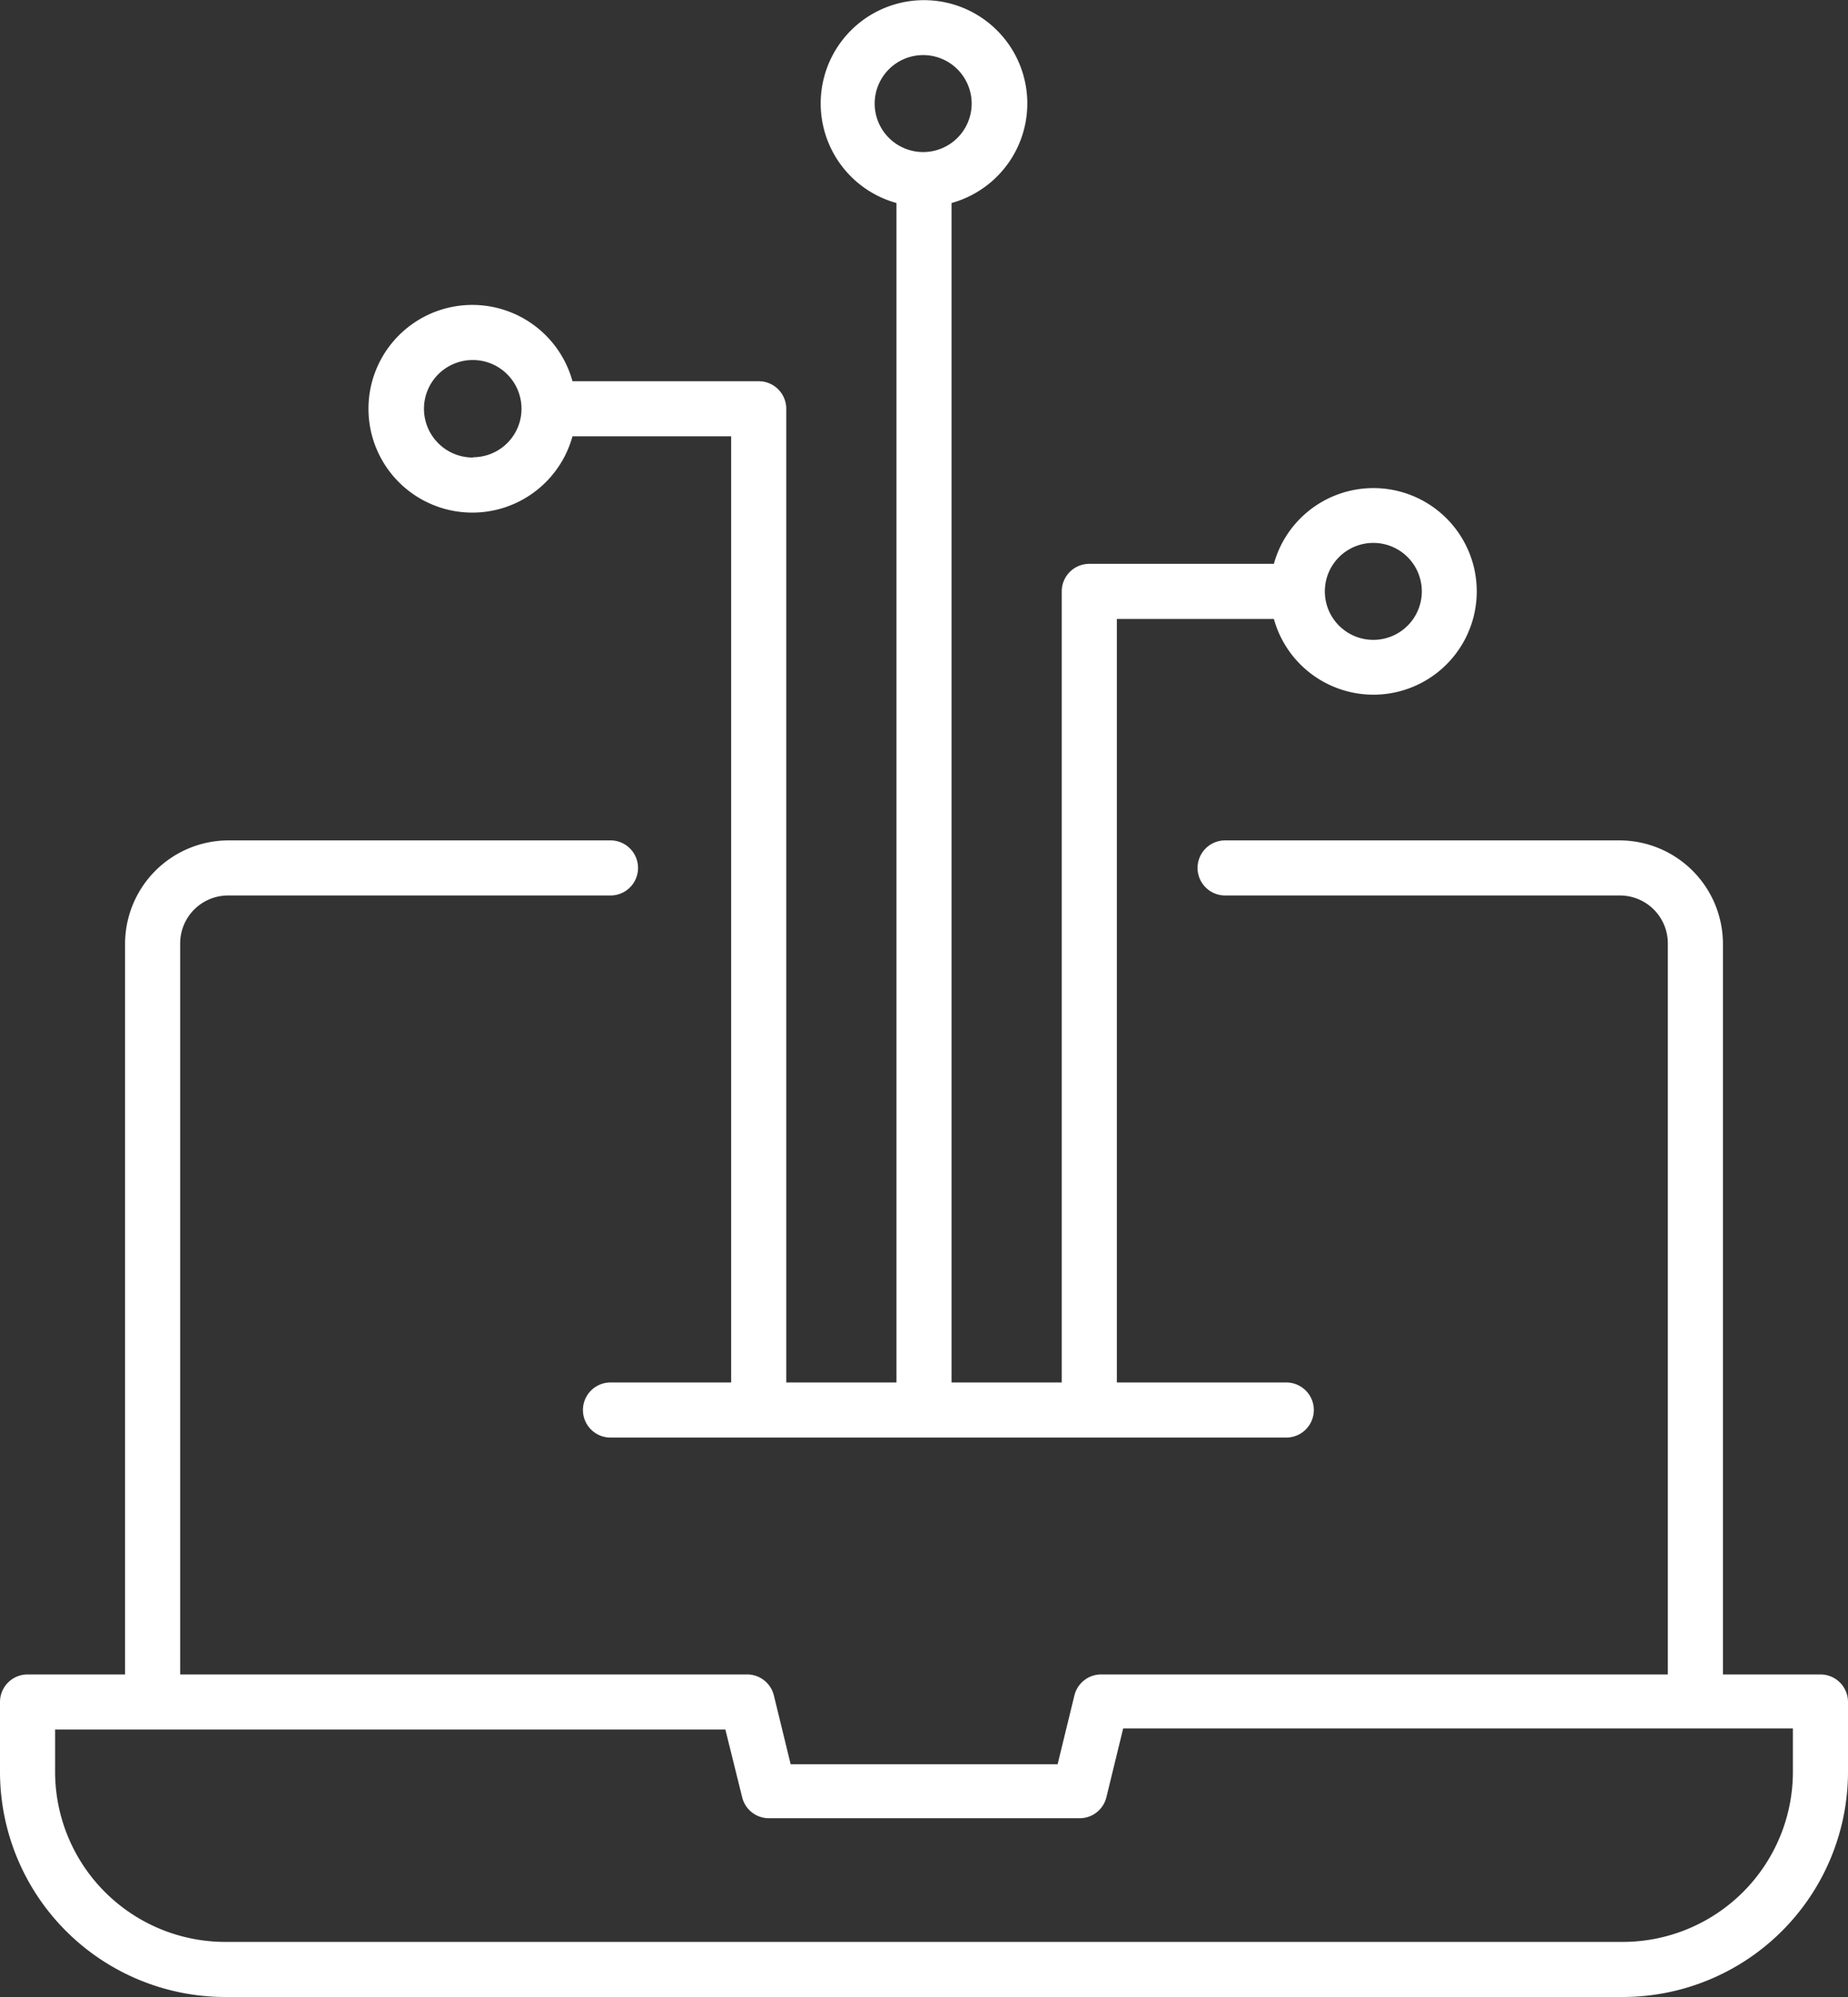<svg id="Layer_1" data-name="Layer 1" xmlns="http://www.w3.org/2000/svg" viewBox="0 0 67.08 72.5"><rect x="0" y="0" width="67.08" height="72.5" fill="#333333" stroke="none"/><path d="M66.08,60.81H62.54V34.27a3.76,3.76,0,0,0-3.74-3.74H44.47a1,1,0,0,0,0,2H58.8a1.74,1.74,0,0,1,1.74,1.74V60.81H40a1,1,0,0,0-1,.76l-.61,2.5H28.7l-.61-2.5a1,1,0,0,0-1-.76H6.54V34.27a1.74,1.74,0,0,1,1.74-1.74H22.16a1,1,0,0,0,0-2H8.28a3.76,3.76,0,0,0-3.74,3.74V60.81H1a1,1,0,0,0-1,1H0v2.53a8.18,8.18,0,0,0,8.18,8.18H58.9a8.18,8.18,0,0,0,8.18-8.18V61.81A1,1,0,0,0,66.08,60.81Zm-1,3.53a6.18,6.18,0,0,1-6.18,6.18H8.18A6.18,6.18,0,0,1,2,64.34H2V62.81H26.33l.61,2.46a1,1,0,0,0,1,.76H39.16a1,1,0,0,0,1-.76l.61-2.5H65.08Z" transform="translate(0 -0.02)" fill="#fff"/><path d="M46.24,22.49a3.75,3.75,0,1,0,0-2h-6.7a1,1,0,0,0-1,1h0V50.21h-4V7.39a3.75,3.75,0,1,0-2,0V50.21h-4V14.86a1,1,0,0,0-1-1H20.78a3.77,3.77,0,1,0,0,2h5.76V50.21H22.16a1,1,0,0,0,0,2H46.69a1,1,0,0,0,0-2H40.54V22.49Zm3.61-2.76a1.76,1.76,0,1,1-1.76,1.76h0a1.76,1.76,0,0,1,1.76-1.76ZM31.75,3.78a1.76,1.76,0,1,1,1.79,1.76h0a1.76,1.76,0,0,1-1.79-1.73ZM17.17,16.63a1.77,1.77,0,1,1,1.76-1.78h0a1.76,1.76,0,0,1-1.75,1.77Z" transform="translate(0 -0.02)" fill="#fff"/></svg>